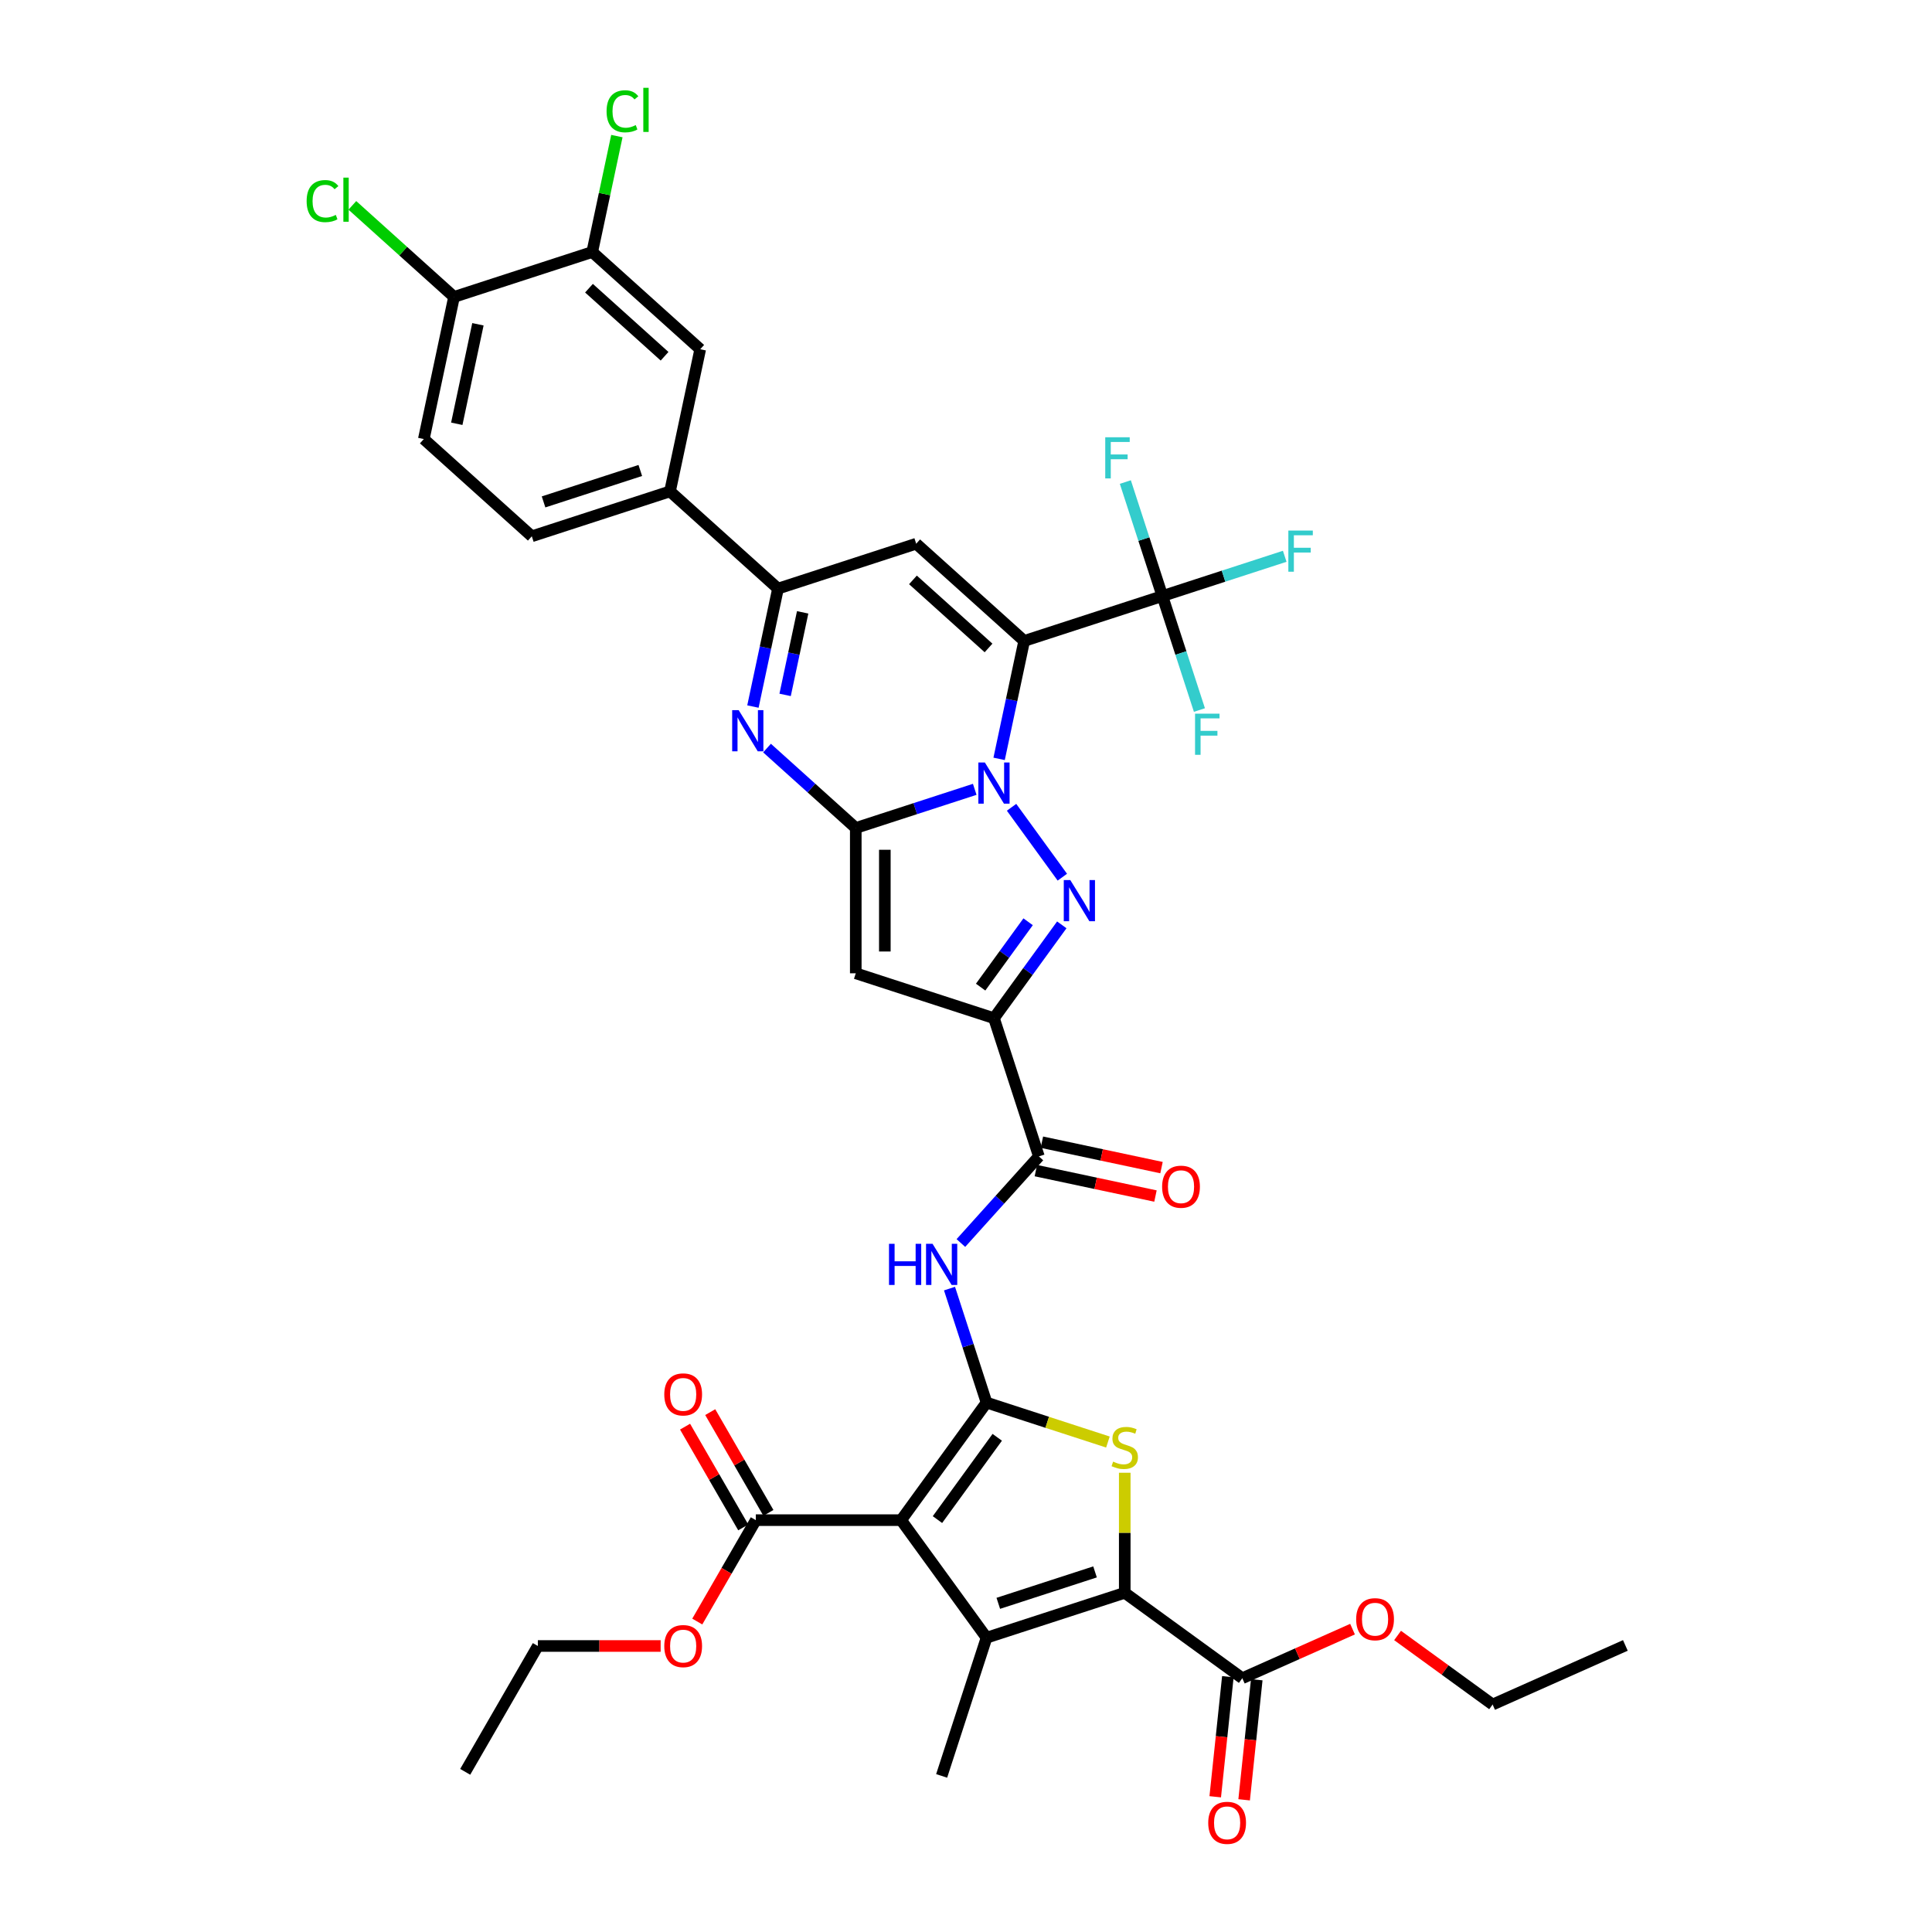 <?xml version='1.0' encoding='iso-8859-1'?>
<svg version='1.1' baseProfile='full'
              xmlns='http://www.w3.org/2000/svg'
                      xmlns:rdkit='http://www.rdkit.org/xml'
                      xmlns:xlink='http://www.w3.org/1999/xlink'
                  xml:space='preserve'
width='1000px' height='1000px' viewBox='0 0 1000 1000'>
<!-- END OF HEADER -->
<rect style='opacity:1.0;fill:#FFFFFF;stroke:none' width='1000' height='1000' x='0' y='0'> </rect>
<path class='bond-0' d='M 517.141,392.791 L 523.629,362.271' style='fill:none;fill-rule:evenodd;stroke:#0000FF;stroke-width:6px;stroke-linecap:butt;stroke-linejoin:miter;stroke-opacity:1' />
<path class='bond-0' d='M 523.629,362.271 L 530.116,331.752' style='fill:none;fill-rule:evenodd;stroke:#000000;stroke-width:6px;stroke-linecap:butt;stroke-linejoin:miter;stroke-opacity:1' />
<path class='bond-1' d='M 504.52,408.557 L 473.733,418.56' style='fill:none;fill-rule:evenodd;stroke:#0000FF;stroke-width:6px;stroke-linecap:butt;stroke-linejoin:miter;stroke-opacity:1' />
<path class='bond-1' d='M 473.733,418.56 L 442.946,428.564' style='fill:none;fill-rule:evenodd;stroke:#000000;stroke-width:6px;stroke-linecap:butt;stroke-linejoin:miter;stroke-opacity:1' />
<path class='bond-4' d='M 523.582,417.852 L 549.865,454.027' style='fill:none;fill-rule:evenodd;stroke:#0000FF;stroke-width:6px;stroke-linecap:butt;stroke-linejoin:miter;stroke-opacity:1' />
<path class='bond-11' d='M 530.116,331.752 L 474.221,281.424' style='fill:none;fill-rule:evenodd;stroke:#000000;stroke-width:6px;stroke-linecap:butt;stroke-linejoin:miter;stroke-opacity:1' />
<path class='bond-11' d='M 511.666,335.382 L 472.54,300.152' style='fill:none;fill-rule:evenodd;stroke:#000000;stroke-width:6px;stroke-linecap:butt;stroke-linejoin:miter;stroke-opacity:1' />
<path class='bond-13' d='M 530.116,331.752 L 601.648,308.51' style='fill:none;fill-rule:evenodd;stroke:#000000;stroke-width:6px;stroke-linecap:butt;stroke-linejoin:miter;stroke-opacity:1' />
<path class='bond-9' d='M 442.946,428.564 L 442.946,503.777' style='fill:none;fill-rule:evenodd;stroke:#000000;stroke-width:6px;stroke-linecap:butt;stroke-linejoin:miter;stroke-opacity:1' />
<path class='bond-9' d='M 457.989,439.846 L 457.989,492.495' style='fill:none;fill-rule:evenodd;stroke:#000000;stroke-width:6px;stroke-linecap:butt;stroke-linejoin:miter;stroke-opacity:1' />
<path class='bond-10' d='M 442.946,428.564 L 419.978,407.883' style='fill:none;fill-rule:evenodd;stroke:#000000;stroke-width:6px;stroke-linecap:butt;stroke-linejoin:miter;stroke-opacity:1' />
<path class='bond-10' d='M 419.978,407.883 L 397.01,387.203' style='fill:none;fill-rule:evenodd;stroke:#0000FF;stroke-width:6px;stroke-linecap:butt;stroke-linejoin:miter;stroke-opacity:1' />
<path class='bond-2' d='M 510.635,725.978 L 501.049,696.477' style='fill:none;fill-rule:evenodd;stroke:#000000;stroke-width:6px;stroke-linecap:butt;stroke-linejoin:miter;stroke-opacity:1' />
<path class='bond-2' d='M 501.049,696.477 L 491.464,666.976' style='fill:none;fill-rule:evenodd;stroke:#0000FF;stroke-width:6px;stroke-linecap:butt;stroke-linejoin:miter;stroke-opacity:1' />
<path class='bond-3' d='M 510.635,725.978 L 466.426,786.827' style='fill:none;fill-rule:evenodd;stroke:#000000;stroke-width:6px;stroke-linecap:butt;stroke-linejoin:miter;stroke-opacity:1' />
<path class='bond-3' d='M 516.173,743.947 L 485.227,786.541' style='fill:none;fill-rule:evenodd;stroke:#000000;stroke-width:6px;stroke-linecap:butt;stroke-linejoin:miter;stroke-opacity:1' />
<path class='bond-8' d='M 510.635,725.978 L 542.046,736.184' style='fill:none;fill-rule:evenodd;stroke:#000000;stroke-width:6px;stroke-linecap:butt;stroke-linejoin:miter;stroke-opacity:1' />
<path class='bond-8' d='M 542.046,736.184 L 573.457,746.39' style='fill:none;fill-rule:evenodd;stroke:#CCCC00;stroke-width:6px;stroke-linecap:butt;stroke-linejoin:miter;stroke-opacity:1' />
<path class='bond-6' d='M 466.426,786.827 L 510.635,847.676' style='fill:none;fill-rule:evenodd;stroke:#000000;stroke-width:6px;stroke-linecap:butt;stroke-linejoin:miter;stroke-opacity:1' />
<path class='bond-16' d='M 466.426,786.827 L 391.212,786.827' style='fill:none;fill-rule:evenodd;stroke:#000000;stroke-width:6px;stroke-linecap:butt;stroke-linejoin:miter;stroke-opacity:1' />
<path class='bond-5' d='M 549.583,478.701 L 532.031,502.86' style='fill:none;fill-rule:evenodd;stroke:#0000FF;stroke-width:6px;stroke-linecap:butt;stroke-linejoin:miter;stroke-opacity:1' />
<path class='bond-5' d='M 532.031,502.86 L 514.478,527.019' style='fill:none;fill-rule:evenodd;stroke:#000000;stroke-width:6px;stroke-linecap:butt;stroke-linejoin:miter;stroke-opacity:1' />
<path class='bond-5' d='M 532.148,477.107 L 519.861,494.018' style='fill:none;fill-rule:evenodd;stroke:#0000FF;stroke-width:6px;stroke-linecap:butt;stroke-linejoin:miter;stroke-opacity:1' />
<path class='bond-5' d='M 519.861,494.018 L 507.574,510.93' style='fill:none;fill-rule:evenodd;stroke:#000000;stroke-width:6px;stroke-linecap:butt;stroke-linejoin:miter;stroke-opacity:1' />
<path class='bond-15' d='M 514.478,527.019 L 537.72,598.551' style='fill:none;fill-rule:evenodd;stroke:#000000;stroke-width:6px;stroke-linecap:butt;stroke-linejoin:miter;stroke-opacity:1' />
<path class='bond-39' d='M 514.478,527.019 L 442.946,503.777' style='fill:none;fill-rule:evenodd;stroke:#000000;stroke-width:6px;stroke-linecap:butt;stroke-linejoin:miter;stroke-opacity:1' />
<path class='bond-30' d='M 510.635,847.676 L 487.393,919.208' style='fill:none;fill-rule:evenodd;stroke:#000000;stroke-width:6px;stroke-linecap:butt;stroke-linejoin:miter;stroke-opacity:1' />
<path class='bond-41' d='M 510.635,847.676 L 582.167,824.433' style='fill:none;fill-rule:evenodd;stroke:#000000;stroke-width:6px;stroke-linecap:butt;stroke-linejoin:miter;stroke-opacity:1' />
<path class='bond-41' d='M 516.716,829.883 L 566.789,813.613' style='fill:none;fill-rule:evenodd;stroke:#000000;stroke-width:6px;stroke-linecap:butt;stroke-linejoin:miter;stroke-opacity:1' />
<path class='bond-7' d='M 582.167,824.433 L 582.167,793.363' style='fill:none;fill-rule:evenodd;stroke:#000000;stroke-width:6px;stroke-linecap:butt;stroke-linejoin:miter;stroke-opacity:1' />
<path class='bond-7' d='M 582.167,793.363 L 582.167,762.292' style='fill:none;fill-rule:evenodd;stroke:#CCCC00;stroke-width:6px;stroke-linecap:butt;stroke-linejoin:miter;stroke-opacity:1' />
<path class='bond-17' d='M 582.167,824.433 L 643.016,868.643' style='fill:none;fill-rule:evenodd;stroke:#000000;stroke-width:6px;stroke-linecap:butt;stroke-linejoin:miter;stroke-opacity:1' />
<path class='bond-12' d='M 389.715,365.706 L 396.202,335.186' style='fill:none;fill-rule:evenodd;stroke:#0000FF;stroke-width:6px;stroke-linecap:butt;stroke-linejoin:miter;stroke-opacity:1' />
<path class='bond-12' d='M 396.202,335.186 L 402.689,304.666' style='fill:none;fill-rule:evenodd;stroke:#000000;stroke-width:6px;stroke-linecap:butt;stroke-linejoin:miter;stroke-opacity:1' />
<path class='bond-12' d='M 406.375,359.677 L 410.916,338.314' style='fill:none;fill-rule:evenodd;stroke:#0000FF;stroke-width:6px;stroke-linecap:butt;stroke-linejoin:miter;stroke-opacity:1' />
<path class='bond-12' d='M 410.916,338.314 L 415.457,316.95' style='fill:none;fill-rule:evenodd;stroke:#000000;stroke-width:6px;stroke-linecap:butt;stroke-linejoin:miter;stroke-opacity:1' />
<path class='bond-40' d='M 474.221,281.424 L 402.689,304.666' style='fill:none;fill-rule:evenodd;stroke:#000000;stroke-width:6px;stroke-linecap:butt;stroke-linejoin:miter;stroke-opacity:1' />
<path class='bond-18' d='M 402.689,304.666 L 346.795,254.339' style='fill:none;fill-rule:evenodd;stroke:#000000;stroke-width:6px;stroke-linecap:butt;stroke-linejoin:miter;stroke-opacity:1' />
<path class='bond-26' d='M 601.648,308.51 L 633.307,298.223' style='fill:none;fill-rule:evenodd;stroke:#000000;stroke-width:6px;stroke-linecap:butt;stroke-linejoin:miter;stroke-opacity:1' />
<path class='bond-26' d='M 633.307,298.223 L 664.967,287.936' style='fill:none;fill-rule:evenodd;stroke:#33CCCC;stroke-width:6px;stroke-linecap:butt;stroke-linejoin:miter;stroke-opacity:1' />
<path class='bond-27' d='M 601.648,308.51 L 592.062,279.009' style='fill:none;fill-rule:evenodd;stroke:#000000;stroke-width:6px;stroke-linecap:butt;stroke-linejoin:miter;stroke-opacity:1' />
<path class='bond-27' d='M 592.062,279.009 L 582.477,249.508' style='fill:none;fill-rule:evenodd;stroke:#33CCCC;stroke-width:6px;stroke-linecap:butt;stroke-linejoin:miter;stroke-opacity:1' />
<path class='bond-28' d='M 601.648,308.51 L 611.233,338.01' style='fill:none;fill-rule:evenodd;stroke:#000000;stroke-width:6px;stroke-linecap:butt;stroke-linejoin:miter;stroke-opacity:1' />
<path class='bond-28' d='M 611.233,338.01 L 620.819,367.511' style='fill:none;fill-rule:evenodd;stroke:#33CCCC;stroke-width:6px;stroke-linecap:butt;stroke-linejoin:miter;stroke-opacity:1' />
<path class='bond-14' d='M 497.351,643.386 L 517.536,620.969' style='fill:none;fill-rule:evenodd;stroke:#0000FF;stroke-width:6px;stroke-linecap:butt;stroke-linejoin:miter;stroke-opacity:1' />
<path class='bond-14' d='M 517.536,620.969 L 537.72,598.551' style='fill:none;fill-rule:evenodd;stroke:#000000;stroke-width:6px;stroke-linecap:butt;stroke-linejoin:miter;stroke-opacity:1' />
<path class='bond-22' d='M 536.156,605.908 L 567.112,612.488' style='fill:none;fill-rule:evenodd;stroke:#000000;stroke-width:6px;stroke-linecap:butt;stroke-linejoin:miter;stroke-opacity:1' />
<path class='bond-22' d='M 567.112,612.488 L 598.068,619.068' style='fill:none;fill-rule:evenodd;stroke:#FF0000;stroke-width:6px;stroke-linecap:butt;stroke-linejoin:miter;stroke-opacity:1' />
<path class='bond-22' d='M 539.284,591.194 L 570.24,597.774' style='fill:none;fill-rule:evenodd;stroke:#000000;stroke-width:6px;stroke-linecap:butt;stroke-linejoin:miter;stroke-opacity:1' />
<path class='bond-22' d='M 570.24,597.774 L 601.196,604.354' style='fill:none;fill-rule:evenodd;stroke:#FF0000;stroke-width:6px;stroke-linecap:butt;stroke-linejoin:miter;stroke-opacity:1' />
<path class='bond-23' d='M 397.726,783.066 L 382.67,756.989' style='fill:none;fill-rule:evenodd;stroke:#000000;stroke-width:6px;stroke-linecap:butt;stroke-linejoin:miter;stroke-opacity:1' />
<path class='bond-23' d='M 382.67,756.989 L 367.614,730.911' style='fill:none;fill-rule:evenodd;stroke:#FF0000;stroke-width:6px;stroke-linecap:butt;stroke-linejoin:miter;stroke-opacity:1' />
<path class='bond-23' d='M 384.699,790.587 L 369.643,764.51' style='fill:none;fill-rule:evenodd;stroke:#000000;stroke-width:6px;stroke-linecap:butt;stroke-linejoin:miter;stroke-opacity:1' />
<path class='bond-23' d='M 369.643,764.51 L 354.587,738.433' style='fill:none;fill-rule:evenodd;stroke:#FF0000;stroke-width:6px;stroke-linecap:butt;stroke-linejoin:miter;stroke-opacity:1' />
<path class='bond-32' d='M 391.212,786.827 L 376.061,813.07' style='fill:none;fill-rule:evenodd;stroke:#000000;stroke-width:6px;stroke-linecap:butt;stroke-linejoin:miter;stroke-opacity:1' />
<path class='bond-32' d='M 376.061,813.07 L 360.91,839.312' style='fill:none;fill-rule:evenodd;stroke:#FF0000;stroke-width:6px;stroke-linecap:butt;stroke-linejoin:miter;stroke-opacity:1' />
<path class='bond-24' d='M 635.536,867.856 L 632.27,898.932' style='fill:none;fill-rule:evenodd;stroke:#000000;stroke-width:6px;stroke-linecap:butt;stroke-linejoin:miter;stroke-opacity:1' />
<path class='bond-24' d='M 632.27,898.932 L 629.003,930.007' style='fill:none;fill-rule:evenodd;stroke:#FF0000;stroke-width:6px;stroke-linecap:butt;stroke-linejoin:miter;stroke-opacity:1' />
<path class='bond-24' d='M 650.496,869.429 L 647.23,900.504' style='fill:none;fill-rule:evenodd;stroke:#000000;stroke-width:6px;stroke-linecap:butt;stroke-linejoin:miter;stroke-opacity:1' />
<path class='bond-24' d='M 647.23,900.504 L 643.964,931.579' style='fill:none;fill-rule:evenodd;stroke:#FF0000;stroke-width:6px;stroke-linecap:butt;stroke-linejoin:miter;stroke-opacity:1' />
<path class='bond-33' d='M 643.016,868.643 L 671.542,855.942' style='fill:none;fill-rule:evenodd;stroke:#000000;stroke-width:6px;stroke-linecap:butt;stroke-linejoin:miter;stroke-opacity:1' />
<path class='bond-33' d='M 671.542,855.942 L 700.069,843.241' style='fill:none;fill-rule:evenodd;stroke:#FF0000;stroke-width:6px;stroke-linecap:butt;stroke-linejoin:miter;stroke-opacity:1' />
<path class='bond-20' d='M 346.795,254.339 L 362.433,180.769' style='fill:none;fill-rule:evenodd;stroke:#000000;stroke-width:6px;stroke-linecap:butt;stroke-linejoin:miter;stroke-opacity:1' />
<path class='bond-25' d='M 346.795,254.339 L 275.263,277.581' style='fill:none;fill-rule:evenodd;stroke:#000000;stroke-width:6px;stroke-linecap:butt;stroke-linejoin:miter;stroke-opacity:1' />
<path class='bond-25' d='M 331.417,243.519 L 281.344,259.788' style='fill:none;fill-rule:evenodd;stroke:#000000;stroke-width:6px;stroke-linecap:butt;stroke-linejoin:miter;stroke-opacity:1' />
<path class='bond-19' d='M 306.538,130.442 L 362.433,180.769' style='fill:none;fill-rule:evenodd;stroke:#000000;stroke-width:6px;stroke-linecap:butt;stroke-linejoin:miter;stroke-opacity:1' />
<path class='bond-19' d='M 304.857,149.17 L 343.983,184.399' style='fill:none;fill-rule:evenodd;stroke:#000000;stroke-width:6px;stroke-linecap:butt;stroke-linejoin:miter;stroke-opacity:1' />
<path class='bond-31' d='M 306.538,130.442 L 312.915,100.441' style='fill:none;fill-rule:evenodd;stroke:#000000;stroke-width:6px;stroke-linecap:butt;stroke-linejoin:miter;stroke-opacity:1' />
<path class='bond-31' d='M 312.915,100.441 L 319.292,70.44' style='fill:none;fill-rule:evenodd;stroke:#00CC00;stroke-width:6px;stroke-linecap:butt;stroke-linejoin:miter;stroke-opacity:1' />
<path class='bond-42' d='M 306.538,130.442 L 235.006,153.684' style='fill:none;fill-rule:evenodd;stroke:#000000;stroke-width:6px;stroke-linecap:butt;stroke-linejoin:miter;stroke-opacity:1' />
<path class='bond-21' d='M 235.006,153.684 L 219.368,227.254' style='fill:none;fill-rule:evenodd;stroke:#000000;stroke-width:6px;stroke-linecap:butt;stroke-linejoin:miter;stroke-opacity:1' />
<path class='bond-21' d='M 247.374,167.847 L 236.428,219.346' style='fill:none;fill-rule:evenodd;stroke:#000000;stroke-width:6px;stroke-linecap:butt;stroke-linejoin:miter;stroke-opacity:1' />
<path class='bond-34' d='M 235.006,153.684 L 208.691,129.99' style='fill:none;fill-rule:evenodd;stroke:#000000;stroke-width:6px;stroke-linecap:butt;stroke-linejoin:miter;stroke-opacity:1' />
<path class='bond-34' d='M 208.691,129.99 L 182.376,106.295' style='fill:none;fill-rule:evenodd;stroke:#00CC00;stroke-width:6px;stroke-linecap:butt;stroke-linejoin:miter;stroke-opacity:1' />
<path class='bond-29' d='M 275.263,277.581 L 219.368,227.254' style='fill:none;fill-rule:evenodd;stroke:#000000;stroke-width:6px;stroke-linecap:butt;stroke-linejoin:miter;stroke-opacity:1' />
<path class='bond-36' d='M 341.947,851.963 L 310.17,851.963' style='fill:none;fill-rule:evenodd;stroke:#FF0000;stroke-width:6px;stroke-linecap:butt;stroke-linejoin:miter;stroke-opacity:1' />
<path class='bond-36' d='M 310.17,851.963 L 278.392,851.963' style='fill:none;fill-rule:evenodd;stroke:#000000;stroke-width:6px;stroke-linecap:butt;stroke-linejoin:miter;stroke-opacity:1' />
<path class='bond-35' d='M 723.385,846.521 L 747.98,864.39' style='fill:none;fill-rule:evenodd;stroke:#FF0000;stroke-width:6px;stroke-linecap:butt;stroke-linejoin:miter;stroke-opacity:1' />
<path class='bond-35' d='M 747.98,864.39 L 772.575,882.26' style='fill:none;fill-rule:evenodd;stroke:#000000;stroke-width:6px;stroke-linecap:butt;stroke-linejoin:miter;stroke-opacity:1' />
<path class='bond-38' d='M 772.575,882.26 L 841.286,851.668' style='fill:none;fill-rule:evenodd;stroke:#000000;stroke-width:6px;stroke-linecap:butt;stroke-linejoin:miter;stroke-opacity:1' />
<path class='bond-37' d='M 278.392,851.963 L 240.786,917.1' style='fill:none;fill-rule:evenodd;stroke:#000000;stroke-width:6px;stroke-linecap:butt;stroke-linejoin:miter;stroke-opacity:1' />
<path  class='atom-0' d='M 509.77 394.671
L 516.749 405.953
Q 517.441 407.066, 518.555 409.082
Q 519.668 411.098, 519.728 411.218
L 519.728 394.671
L 522.556 394.671
L 522.556 415.972
L 519.638 415.972
L 512.146 403.637
Q 511.274 402.193, 510.341 400.538
Q 509.439 398.883, 509.168 398.372
L 509.168 415.972
L 506.4 415.972
L 506.4 394.671
L 509.77 394.671
' fill='#0000FF'/>
<path  class='atom-5' d='M 553.979 455.52
L 560.959 466.802
Q 561.651 467.915, 562.764 469.931
Q 563.877 471.947, 563.937 472.067
L 563.937 455.52
L 566.765 455.52
L 566.765 476.821
L 563.847 476.821
L 556.356 464.486
Q 555.483 463.042, 554.551 461.387
Q 553.648 459.732, 553.377 459.221
L 553.377 476.821
L 550.609 476.821
L 550.609 455.52
L 553.979 455.52
' fill='#0000FF'/>
<path  class='atom-9' d='M 576.15 756.531
Q 576.391 756.621, 577.383 757.042
Q 578.376 757.463, 579.459 757.734
Q 580.572 757.975, 581.655 757.975
Q 583.671 757.975, 584.845 757.012
Q 586.018 756.019, 586.018 754.304
Q 586.018 753.131, 585.416 752.409
Q 584.845 751.687, 583.942 751.296
Q 583.039 750.905, 581.535 750.454
Q 579.64 749.882, 578.497 749.34
Q 577.383 748.799, 576.571 747.656
Q 575.789 746.512, 575.789 744.587
Q 575.789 741.909, 577.594 740.255
Q 579.429 738.6, 583.039 738.6
Q 585.506 738.6, 588.304 739.773
L 587.612 742.09
Q 585.055 741.037, 583.13 741.037
Q 581.054 741.037, 579.911 741.909
Q 578.767 742.752, 578.797 744.226
Q 578.797 745.369, 579.369 746.061
Q 579.971 746.753, 580.813 747.144
Q 581.686 747.535, 583.13 747.987
Q 585.055 748.588, 586.198 749.19
Q 587.342 749.792, 588.154 751.025
Q 588.996 752.229, 588.996 754.304
Q 588.996 757.253, 587.011 758.847
Q 585.055 760.412, 581.776 760.412
Q 579.88 760.412, 578.436 759.991
Q 577.022 759.6, 575.338 758.908
L 576.15 756.531
' fill='#CCCC00'/>
<path  class='atom-11' d='M 382.343 367.586
L 389.323 378.868
Q 390.015 379.981, 391.128 381.997
Q 392.241 384.013, 392.301 384.133
L 392.301 367.586
L 395.129 367.586
L 395.129 388.886
L 392.211 388.886
L 384.72 376.551
Q 383.847 375.107, 382.915 373.453
Q 382.012 371.798, 381.741 371.286
L 381.741 388.886
L 378.974 388.886
L 378.974 367.586
L 382.343 367.586
' fill='#0000FF'/>
<path  class='atom-15' d='M 460.15 643.796
L 463.039 643.796
L 463.039 652.851
L 473.929 652.851
L 473.929 643.796
L 476.818 643.796
L 476.818 665.096
L 473.929 665.096
L 473.929 655.258
L 463.039 655.258
L 463.039 665.096
L 460.15 665.096
L 460.15 643.796
' fill='#0000FF'/>
<path  class='atom-15' d='M 482.684 643.796
L 489.664 655.078
Q 490.356 656.191, 491.469 658.206
Q 492.582 660.222, 492.643 660.342
L 492.643 643.796
L 495.471 643.796
L 495.471 665.096
L 492.552 665.096
L 485.061 652.761
Q 484.189 651.317, 483.256 649.662
Q 482.353 648.007, 482.083 647.496
L 482.083 665.096
L 479.315 665.096
L 479.315 643.796
L 482.684 643.796
' fill='#0000FF'/>
<path  class='atom-23' d='M 601.512 614.249
Q 601.512 609.135, 604.039 606.277
Q 606.566 603.419, 611.29 603.419
Q 616.013 603.419, 618.54 606.277
Q 621.068 609.135, 621.068 614.249
Q 621.068 619.424, 618.51 622.372
Q 615.953 625.291, 611.29 625.291
Q 606.597 625.291, 604.039 622.372
Q 601.512 619.454, 601.512 614.249
M 611.29 622.884
Q 614.539 622.884, 616.284 620.718
Q 618.059 618.521, 618.059 614.249
Q 618.059 610.067, 616.284 607.961
Q 614.539 605.825, 611.29 605.825
Q 608.041 605.825, 606.266 607.931
Q 604.521 610.037, 604.521 614.249
Q 604.521 618.551, 606.266 620.718
Q 608.041 622.884, 611.29 622.884
' fill='#FF0000'/>
<path  class='atom-24' d='M 343.828 721.75
Q 343.828 716.636, 346.355 713.778
Q 348.882 710.92, 353.606 710.92
Q 358.329 710.92, 360.856 713.778
Q 363.383 716.636, 363.383 721.75
Q 363.383 726.925, 360.826 729.873
Q 358.269 732.792, 353.606 732.792
Q 348.912 732.792, 346.355 729.873
Q 343.828 726.955, 343.828 721.75
M 353.606 730.385
Q 356.855 730.385, 358.6 728.219
Q 360.375 726.022, 360.375 721.75
Q 360.375 717.568, 358.6 715.462
Q 356.855 713.326, 353.606 713.326
Q 350.356 713.326, 348.581 715.432
Q 346.836 717.538, 346.836 721.75
Q 346.836 726.052, 348.581 728.219
Q 350.356 730.385, 353.606 730.385
' fill='#FF0000'/>
<path  class='atom-25' d='M 625.376 943.504
Q 625.376 938.39, 627.903 935.532
Q 630.43 932.673, 635.154 932.673
Q 639.877 932.673, 642.404 935.532
Q 644.932 938.39, 644.932 943.504
Q 644.932 948.679, 642.374 951.627
Q 639.817 954.545, 635.154 954.545
Q 630.461 954.545, 627.903 951.627
Q 625.376 948.709, 625.376 943.504
M 635.154 952.139
Q 638.403 952.139, 640.148 949.972
Q 641.923 947.776, 641.923 943.504
Q 641.923 939.322, 640.148 937.216
Q 638.403 935.08, 635.154 935.08
Q 631.905 935.08, 630.13 937.186
Q 628.385 939.292, 628.385 943.504
Q 628.385 947.806, 630.13 949.972
Q 631.905 952.139, 635.154 952.139
' fill='#FF0000'/>
<path  class='atom-27' d='M 666.847 274.617
L 679.513 274.617
L 679.513 277.054
L 669.705 277.054
L 669.705 283.522
L 678.43 283.522
L 678.43 285.989
L 669.705 285.989
L 669.705 295.918
L 666.847 295.918
L 666.847 274.617
' fill='#33CCCC'/>
<path  class='atom-28' d='M 572.073 226.327
L 584.739 226.327
L 584.739 228.764
L 574.931 228.764
L 574.931 235.233
L 583.656 235.233
L 583.656 237.7
L 574.931 237.7
L 574.931 247.628
L 572.073 247.628
L 572.073 226.327
' fill='#33CCCC'/>
<path  class='atom-29' d='M 618.557 369.392
L 631.223 369.392
L 631.223 371.828
L 621.415 371.828
L 621.415 378.297
L 630.14 378.297
L 630.14 380.764
L 621.415 380.764
L 621.415 390.692
L 618.557 390.692
L 618.557 369.392
' fill='#33CCCC'/>
<path  class='atom-32' d='M 313.963 57.609
Q 313.963 52.314, 316.43 49.546
Q 318.927 46.748, 323.65 46.748
Q 328.043 46.748, 330.389 49.847
L 328.404 51.472
Q 326.689 49.215, 323.65 49.215
Q 320.431 49.215, 318.716 51.381
Q 317.031 53.517, 317.031 57.609
Q 317.031 61.821, 318.776 63.987
Q 320.551 66.153, 323.981 66.153
Q 326.328 66.153, 329.065 64.739
L 329.908 66.996
Q 328.795 67.718, 327.11 68.139
Q 325.425 68.56, 323.56 68.56
Q 318.927 68.56, 316.43 65.732
Q 313.963 62.904, 313.963 57.609
' fill='#00CC00'/>
<path  class='atom-32' d='M 332.976 45.455
L 335.744 45.455
L 335.744 68.289
L 332.976 68.289
L 332.976 45.455
' fill='#00CC00'/>
<path  class='atom-33' d='M 343.828 852.024
Q 343.828 846.909, 346.355 844.051
Q 348.882 841.193, 353.606 841.193
Q 358.329 841.193, 360.856 844.051
Q 363.383 846.909, 363.383 852.024
Q 363.383 857.198, 360.826 860.147
Q 358.269 863.065, 353.606 863.065
Q 348.912 863.065, 346.355 860.147
Q 343.828 857.228, 343.828 852.024
M 353.606 860.658
Q 356.855 860.658, 358.6 858.492
Q 360.375 856.296, 360.375 852.024
Q 360.375 847.842, 358.6 845.736
Q 356.855 843.6, 353.606 843.6
Q 350.356 843.6, 348.581 845.706
Q 346.836 847.812, 346.836 852.024
Q 346.836 856.326, 348.581 858.492
Q 350.356 860.658, 353.606 860.658
' fill='#FF0000'/>
<path  class='atom-34' d='M 701.949 838.111
Q 701.949 832.996, 704.476 830.138
Q 707.003 827.28, 711.727 827.28
Q 716.45 827.28, 718.977 830.138
Q 721.504 832.996, 721.504 838.111
Q 721.504 843.286, 718.947 846.234
Q 716.39 849.152, 711.727 849.152
Q 707.033 849.152, 704.476 846.234
Q 701.949 843.316, 701.949 838.111
M 711.727 846.745
Q 714.976 846.745, 716.721 844.579
Q 718.496 842.383, 718.496 838.111
Q 718.496 833.929, 716.721 831.823
Q 714.976 829.687, 711.727 829.687
Q 708.477 829.687, 706.702 831.793
Q 704.957 833.899, 704.957 838.111
Q 704.957 842.413, 706.702 844.579
Q 708.477 846.745, 711.727 846.745
' fill='#FF0000'/>
<path  class='atom-35' d='M 158.714 104.093
Q 158.714 98.798, 161.181 96.031
Q 163.678 93.233, 168.401 93.233
Q 172.794 93.233, 175.14 96.331
L 173.155 97.956
Q 171.44 95.7, 168.401 95.7
Q 165.182 95.7, 163.467 97.866
Q 161.782 100.002, 161.782 104.093
Q 161.782 108.305, 163.527 110.471
Q 165.302 112.638, 168.732 112.638
Q 171.079 112.638, 173.817 111.224
L 174.659 113.48
Q 173.546 114.202, 171.861 114.623
Q 170.176 115.044, 168.311 115.044
Q 163.678 115.044, 161.181 112.216
Q 158.714 109.388, 158.714 104.093
' fill='#00CC00'/>
<path  class='atom-35' d='M 177.728 91.939
L 180.496 91.939
L 180.496 114.774
L 177.728 114.774
L 177.728 91.939
' fill='#00CC00'/>
</svg>
